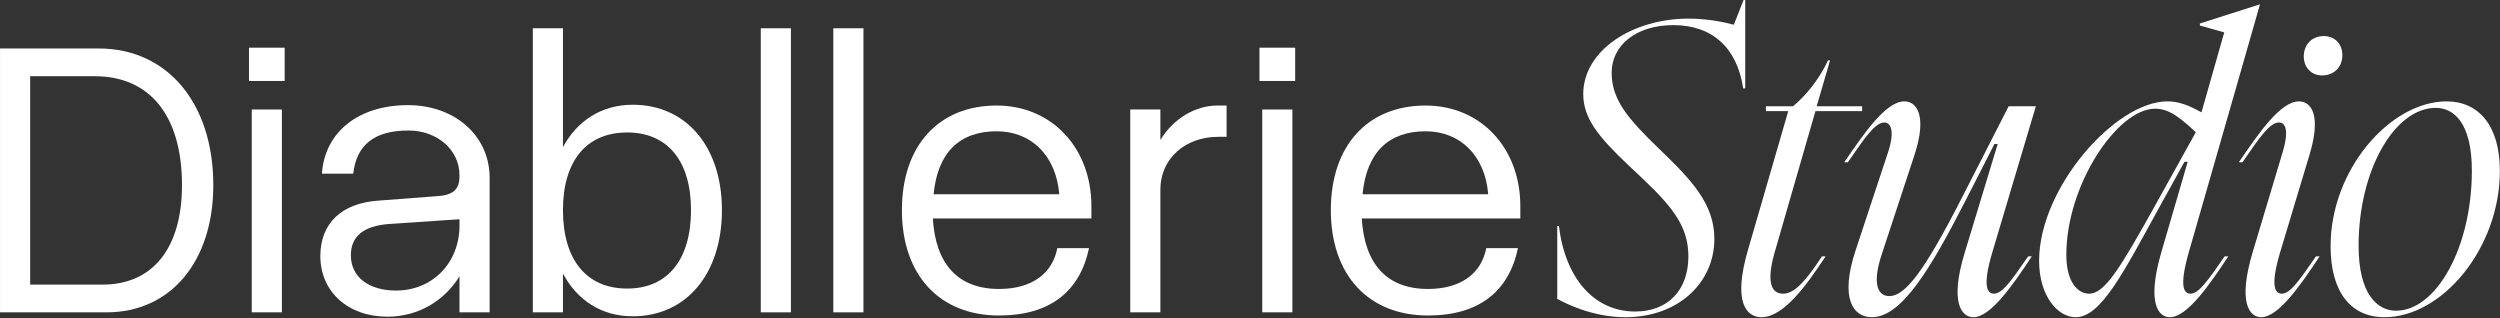 <svg xmlns="http://www.w3.org/2000/svg" xmlns:xlink="http://www.w3.org/1999/xlink" xmlns:serif="http://www.serif.com/" width="100%" height="100%" viewBox="0 0 887 113" xml:space="preserve" style="fill-rule:evenodd;clip-rule:evenodd;stroke-linejoin:round;stroke-miterlimit:2;"><rect x="0" y="0" width="887" height="113" fill="#333333" stroke="none"/> <g transform="matrix(1,0,0,1,566.216,-2439.84)"> <g transform="matrix(0.556,0,0,0.394,-615.652,2393.06)"> <path d="M151.921,162.392L88.931,162.392L88.931,399.99L156.981,399.99C197.709,399.99 225.03,354.326 225.03,285.472C225.03,211.624 195.685,162.392 151.921,162.392ZM108.157,187.365L149.391,187.365C184.808,187.365 205.045,223.397 205.045,285.472C205.045,342.196 186.325,375.017 154.451,375.017L108.157,375.017L108.157,187.365Z" style="fill:white;fill-rule:nonzero;"></path> <path d="M247.798,161.679L247.798,191.646L270.566,191.646L270.566,161.679L247.798,161.679ZM249.569,217.332L249.569,399.99L268.795,399.99L268.795,217.332L249.569,217.332Z" style="fill:white;fill-rule:nonzero;"></path> <path d="M401.353,278.694C401.353,241.235 379.344,213.408 349.24,213.408C317.619,213.408 296.116,237.667 294.345,275.126L314.33,275.126C316.354,249.083 327.991,236.24 349.493,236.24C367.96,236.24 382.127,253.721 382.127,276.553L382.127,277.267C382.127,289.396 378.079,294.748 366.949,295.461L330.52,299.386C306.994,301.526 293.333,319.72 293.333,349.331C293.333,381.439 311.042,403.914 336.086,403.914C355.818,403.914 372.514,389.644 382.127,367.525L382.127,399.99L401.353,399.99L401.353,278.694ZM312.812,348.617C312.812,331.493 320.908,322.218 337.098,320.434L382.127,316.153L382.127,321.861C382.127,355.396 364.925,380.369 341.651,380.369C323.943,380.369 312.812,367.882 312.812,348.617Z" style="fill:white;fill-rule:nonzero;"></path> <path d="M428.927,144.198L428.927,399.99L448.153,399.99L448.153,365.028C457.26,389.287 472.944,403.557 492.676,403.557C526.828,403.557 549.595,365.385 549.595,307.948C549.595,250.867 526.828,213.051 492.676,213.051C472.944,213.051 457.26,227.321 448.153,251.224L448.153,144.198L428.927,144.198ZM529.863,307.948C529.863,352.542 514.938,378.585 489.135,378.585C463.079,378.585 448.153,352.542 448.153,307.948C448.153,263.71 463.079,238.024 489.135,238.024C514.938,238.024 529.863,263.71 529.863,307.948Z" style="fill:white;fill-rule:nonzero;"></path> <rect x="574.387" y="144.198" width="19.226" height="255.792" style="fill:white;fill-rule:nonzero;"></rect> <rect x="620.681" y="144.198" width="19.226" height="255.792" style="fill:white;fill-rule:nonzero;"></rect> <path d="M664.445,307.948C664.445,366.455 688.478,402.844 726.424,402.844C759.057,402.844 778.03,381.082 783.849,342.196L763.611,342.196C760.575,364.671 747.674,378.941 726.424,378.941C700.368,378.941 685.948,356.823 684.177,315.439L785.366,315.439L785.366,304.38C785.366,251.937 760.069,213.765 724.906,213.765C687.972,213.765 664.445,249.797 664.445,307.948ZM724.906,236.954C747.168,236.954 762.852,259.072 764.876,293.677L684.683,293.677C687.213,256.218 701.127,236.954 724.906,236.954Z" style="fill:white;fill-rule:nonzero;"></path> <path d="M810.158,217.332L810.158,399.99L829.384,399.99L829.384,289.396C829.384,261.57 845.321,241.948 866.065,241.948L871.631,241.948L871.631,213.765L865.812,213.765C852.152,213.765 837.985,224.824 829.384,244.802L829.384,217.332L810.158,217.332Z" style="fill:white;fill-rule:nonzero;"></path> <path d="M892.628,161.679L892.628,191.646L915.395,191.646L915.395,161.679L892.628,161.679ZM894.398,217.332L894.398,399.99L913.624,399.99L913.624,217.332L894.398,217.332Z" style="fill:white;fill-rule:nonzero;"></path> <path d="M938.163,307.948C938.163,366.455 962.195,402.844 1000.14,402.844C1032.78,402.844 1051.75,381.082 1057.57,342.196L1037.33,342.196C1034.29,364.671 1021.39,378.941 1000.14,378.941C974.085,378.941 959.665,356.823 957.895,315.439L1059.08,315.439L1059.08,304.38C1059.08,251.937 1033.79,213.765 998.623,213.765C961.689,213.765 938.163,249.797 938.163,307.948ZM998.623,236.954C1020.88,236.954 1036.57,259.072 1038.59,293.677L958.401,293.677C960.93,256.218 974.844,236.954 998.623,236.954Z" style="fill:white;fill-rule:nonzero;"></path> <path d="M1195.33,140.981C1188.34,138.423 1178.24,135.501 1166.32,135.501C1130.83,135.501 1099.23,163.996 1099.23,203.45C1099.23,225.369 1109.07,242.173 1128.24,267.745L1137.57,280.166C1157.25,306.469 1166.32,324.004 1166.32,349.576C1166.32,380.628 1152.85,399.259 1132.39,399.259C1106.48,399.259 1087.83,370.034 1083.68,322.178L1082.65,322.178L1082.65,387.934C1087.57,391.588 1104.67,404.374 1126.17,404.374C1159.84,404.374 1182.9,373.322 1182.9,333.868C1182.9,302.45 1168.39,280.897 1147.93,253.133C1127.2,225.003 1117.36,208.199 1117.36,184.088C1117.36,159.977 1132.64,141.346 1156.74,141.346C1181.35,141.346 1197.41,161.438 1201.29,198.335L1202.59,198.335L1202.59,118.696L1201.55,118.696L1195.33,140.981Z" style="fill:white;fill-rule:nonzero;"></path> <path d="M1204.14,344.827C1194.82,390.492 1203.11,404.374 1212.95,404.374C1226.94,404.374 1241.44,376.244 1253.88,349.576L1251.55,349.576C1239.63,375.514 1232.89,383.185 1226.68,383.185C1220.2,383.185 1215.54,375.148 1221.24,346.654L1247.4,218.793L1277.19,218.793L1277.19,214.409L1248.18,214.409L1256.73,173.129L1255.43,173.129C1249.73,190.298 1241.44,204.546 1233.15,214.409L1215.8,214.409L1215.8,218.793L1230.05,218.793L1204.14,344.827Z" style="fill:white;fill-rule:nonzero;"></path> <path d="M1265.79,264.823L1268.12,264.823C1279.01,242.539 1285.48,229.022 1291.44,229.022C1295.07,229.022 1298.43,235.598 1293.77,255.69L1273.05,344.097C1262.68,388.3 1271.75,404.374 1283.41,404.374C1302.58,404.374 1321.23,359.805 1343.25,299.163L1361.64,248.384L1363.71,248.384L1342.73,345.923C1332.89,391.222 1340.66,404.374 1348.17,404.374C1359.05,404.374 1373.04,376.244 1385.47,349.576L1383.14,349.576C1372.26,371.861 1366.56,383.185 1361.38,383.185C1357.24,383.185 1353.61,377.34 1360.35,345.558L1388.06,214.409L1370.71,214.409L1340.66,297.336C1316.83,363.093 1304.65,385.377 1294.55,385.377C1287.81,385.377 1283.15,375.879 1289.63,348.115L1310.61,258.247C1318.9,222.446 1311.9,210.025 1304.13,210.025C1292.22,210.025 1278.23,239.251 1265.79,264.823Z" style="fill:white;fill-rule:nonzero;"></path> <path d="M1485.72,345.558L1513.18,210.756L1531.06,122.715L1530.8,122.715L1492.72,139.885L1492.72,141.711L1508.26,147.922L1493.75,219.889C1485.72,213.679 1479.51,210.025 1471.99,210.025C1438.84,210.025 1390.13,287.838 1390.13,353.595C1390.13,385.377 1402.05,404.374 1413.45,404.374C1429.77,404.374 1444.02,363.824 1467.85,302.816L1482.87,264.458L1484.95,264.458L1468.11,345.923C1458.78,391.222 1466.04,404.374 1473.55,404.374C1484.43,404.374 1498.42,376.244 1510.85,349.576L1508.52,349.576C1497.64,371.861 1491.94,383.185 1486.76,383.185C1482.61,383.185 1479.25,377.34 1485.72,345.558ZM1407.49,348.115C1407.49,285.646 1439.87,216.601 1464.22,216.601C1473.55,216.601 1480.8,225.734 1490.13,237.789L1465.26,300.989C1441.94,360.17 1432.1,383.185 1422,383.185C1415.26,383.185 1407.49,373.687 1407.49,348.115Z" style="fill:white;fill-rule:nonzero;"></path> <path d="M1517.59,264.823L1519.92,264.823C1530.8,242.539 1537.27,229.022 1543.23,229.022C1546.86,229.022 1549.97,234.867 1545.56,255.69L1526.39,345.923C1516.81,391.222 1524.32,404.374 1531.83,404.374C1542.71,404.374 1556.7,376.244 1569.13,349.576L1566.8,349.576C1555.92,371.861 1550.23,383.185 1545.04,383.185C1540.9,383.185 1537.27,377.34 1544.01,345.558L1562.66,258.247C1570.43,222.081 1563.69,210.025 1555.92,210.025C1544.01,210.025 1530.02,239.251 1517.59,264.823ZM1559.03,169.475C1559.03,179.704 1563.95,186.645 1570.69,186.645C1578.2,186.645 1583.64,179.339 1583.64,168.379C1583.64,158.516 1578.98,151.21 1571.73,151.21C1564.47,151.21 1559.03,158.516 1559.03,169.475Z" style="fill:white;fill-rule:nonzero;"></path> <path d="M1684.15,272.495C1684.15,231.579 1670.42,210.025 1650.22,210.025C1614.21,210.025 1576.13,271.399 1576.13,340.443C1576.13,381.359 1588.82,404.374 1610.58,404.374C1647.11,404.374 1684.15,342.635 1684.15,272.495ZM1594,340.078C1594,271.764 1617.06,215.871 1643.22,215.871C1654.62,215.871 1666.28,229.022 1666.28,272.495C1666.28,341.174 1643.74,398.529 1617.84,398.529C1605.92,398.529 1594,383.551 1594,340.078Z" style="fill:white;fill-rule:nonzero;"></path> </g> </g> </svg>